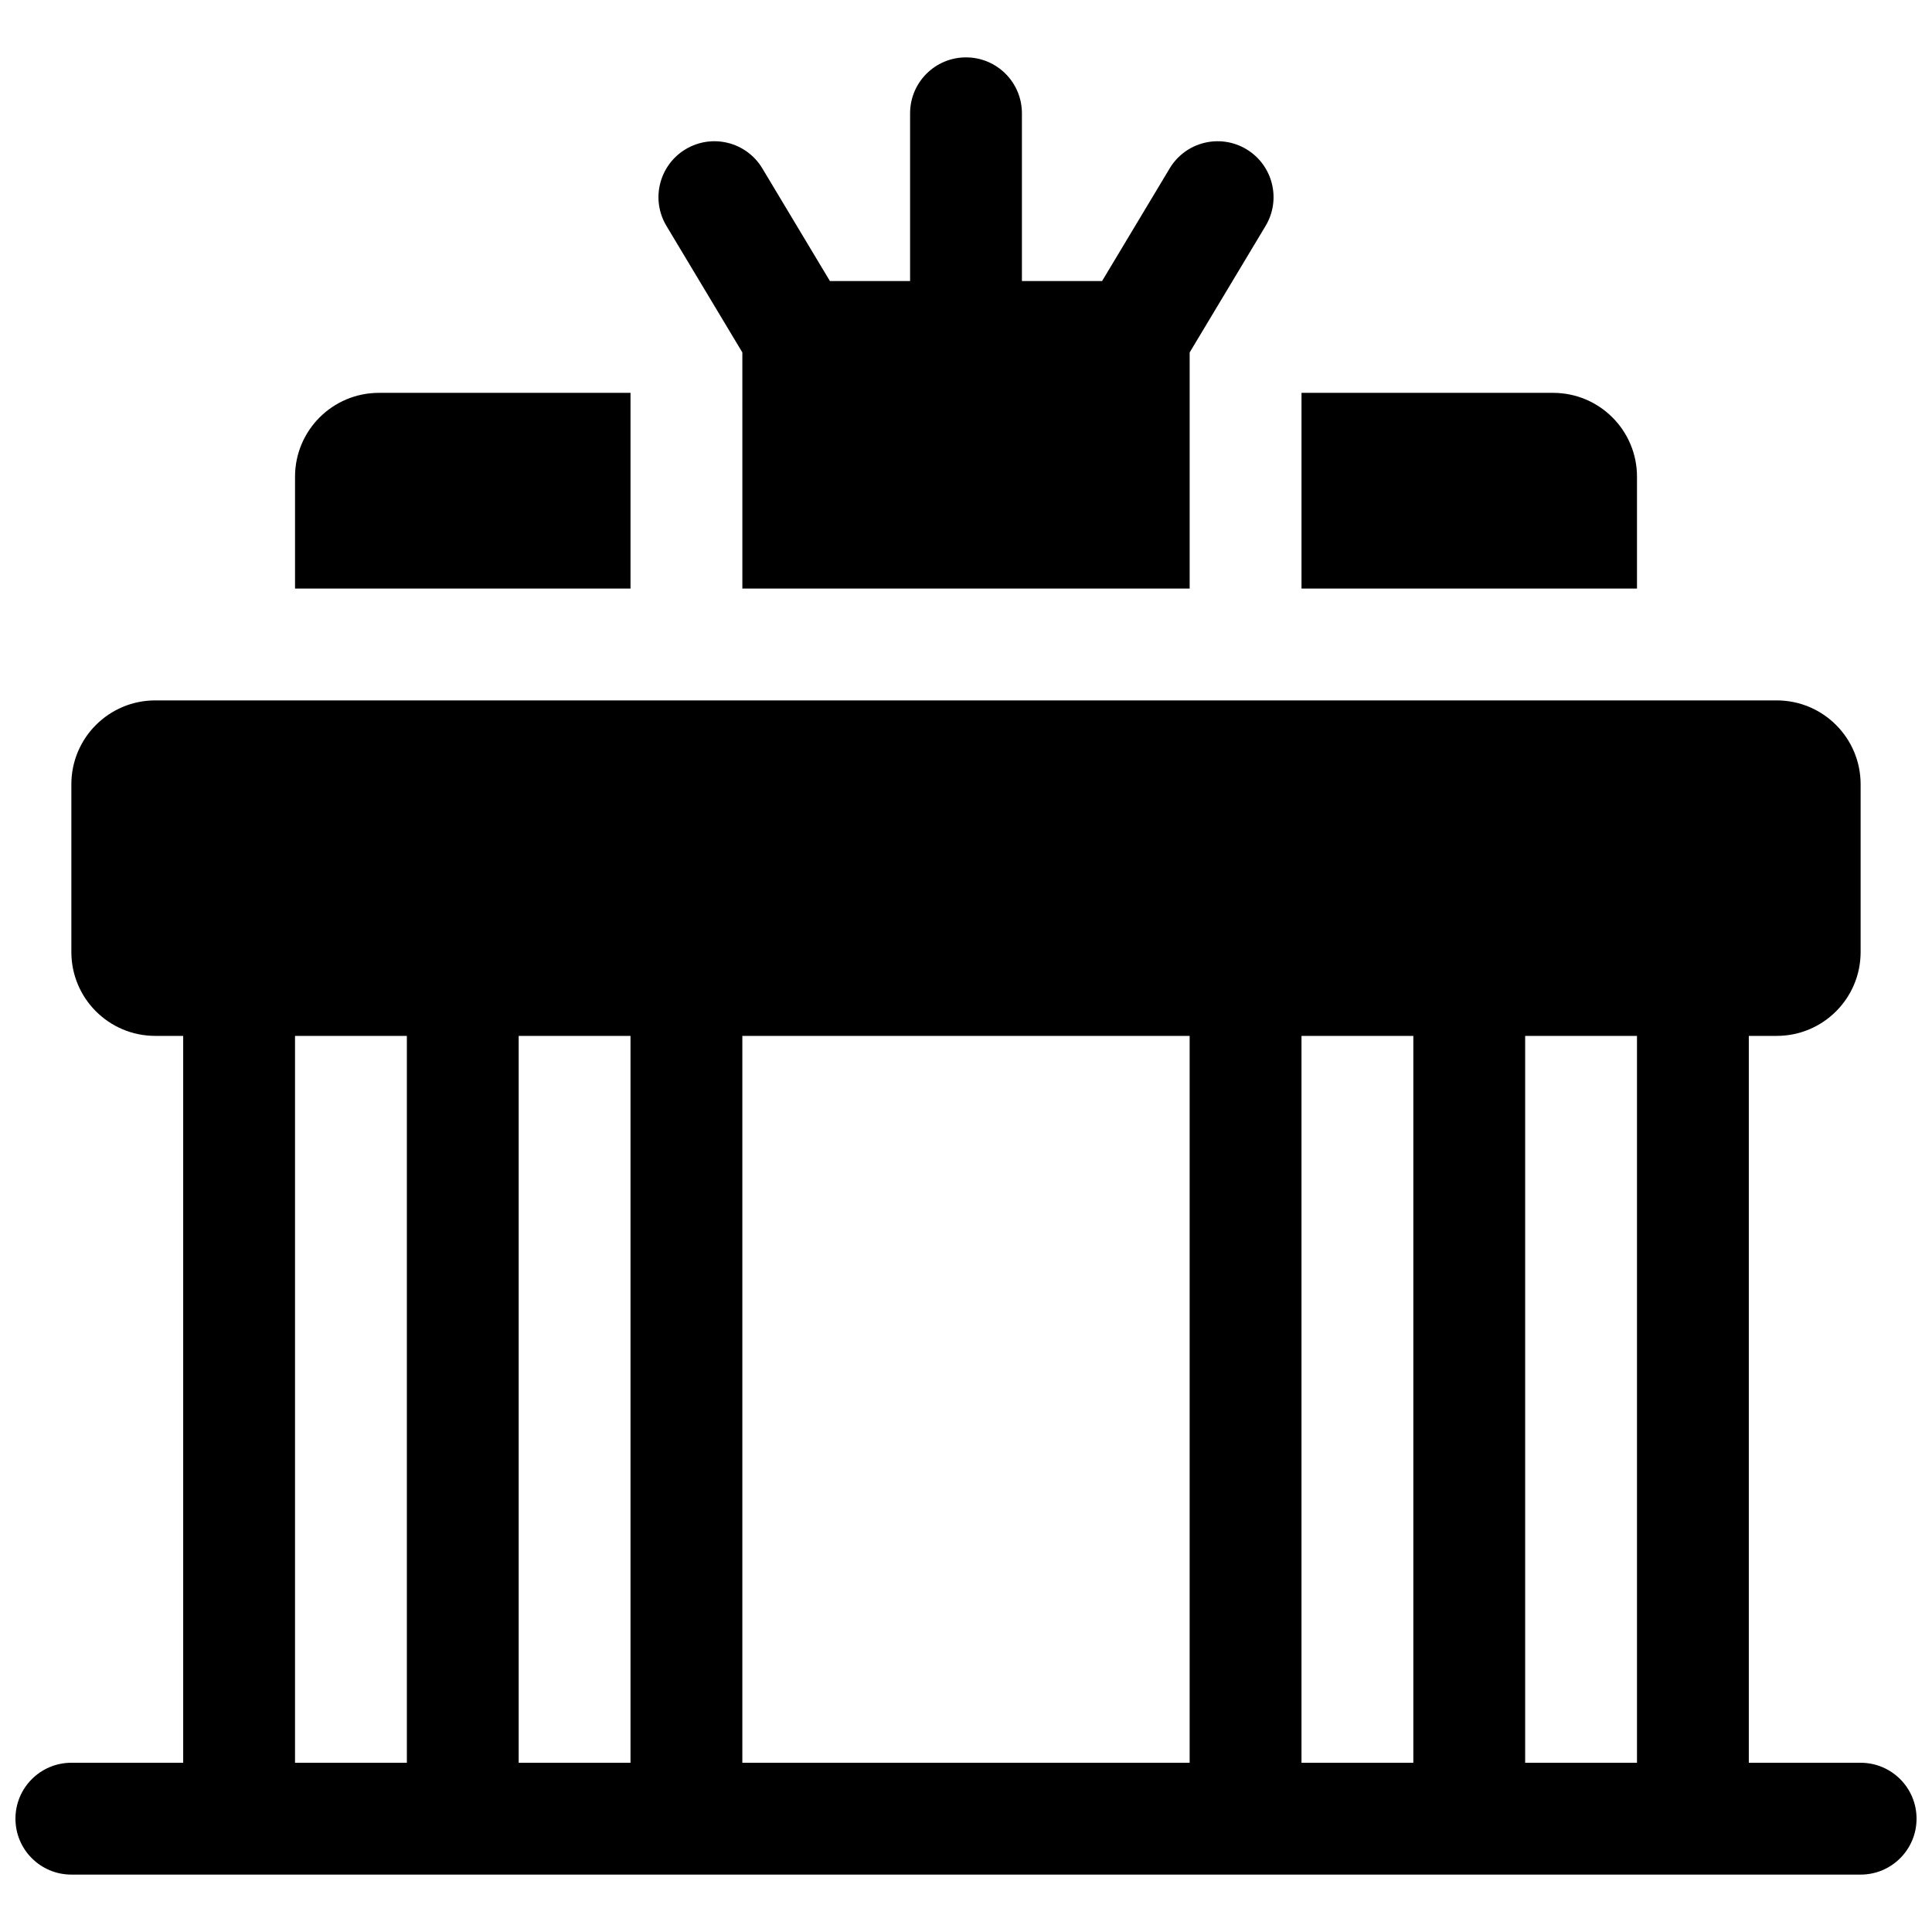<?xml version="1.0" encoding="UTF-8"?>
<!-- Uploaded to: ICON Repo, www.iconrepo.com, Generator: ICON Repo Mixer Tools -->
<svg width="800px" height="800px" version="1.1" viewBox="144 144 512 512" xmlns="http://www.w3.org/2000/svg">
 <defs>
  <clipPath id="a">
   <path d="m148.09 159h503.81v482h-503.81z"/>
  </clipPath>
 </defs>
 <g clip-path="url(#a)">
  <path d="m340.73 237.4-20.113-33.527c-4.211-7.016-1.938-16.117 5.082-20.328 7.016-4.211 16.117-1.938 20.328 5.082l17.91 29.852h21.246v-44.457c0-8.184 6.637-14.816 14.82-14.816s14.816 6.633 14.816 14.816v44.457h21.246l17.91-29.852c4.211-7.019 13.312-9.293 20.332-5.082 7.016 4.211 9.293 13.312 5.082 20.328l-20.117 33.527v62.574h-118.54zm-96.316 10.711h66.68v51.863h-88.906v-29.637c0-12.273 9.949-22.227 22.227-22.227zm244.5 0h66.68c12.277 0 22.227 9.953 22.227 22.227v29.637h-88.906zm118.54 170.41v192.63h29.637c8.184 0 14.816 6.637 14.816 14.82s-6.633 14.816-14.816 14.816h-474.18c-8.184 0-14.816-6.633-14.816-14.816s6.633-14.82 14.816-14.82h29.637v-192.63h-7.41c-12.273 0-22.227-9.949-22.227-22.227v-44.453c0-12.273 9.953-22.227 22.227-22.227h429.72c12.273 0 22.227 9.953 22.227 22.227v44.453c0 12.277-9.953 22.227-22.227 22.227zm-88.906 0h-29.637v192.63h29.637zm29.637 192.63h29.633v-192.63h-29.633zm-326 0h29.637v-192.63h-29.637zm59.273-192.63v192.63h29.633v-192.63zm59.27 0v192.63h118.54v-192.63z"/>
 </g>
</svg>